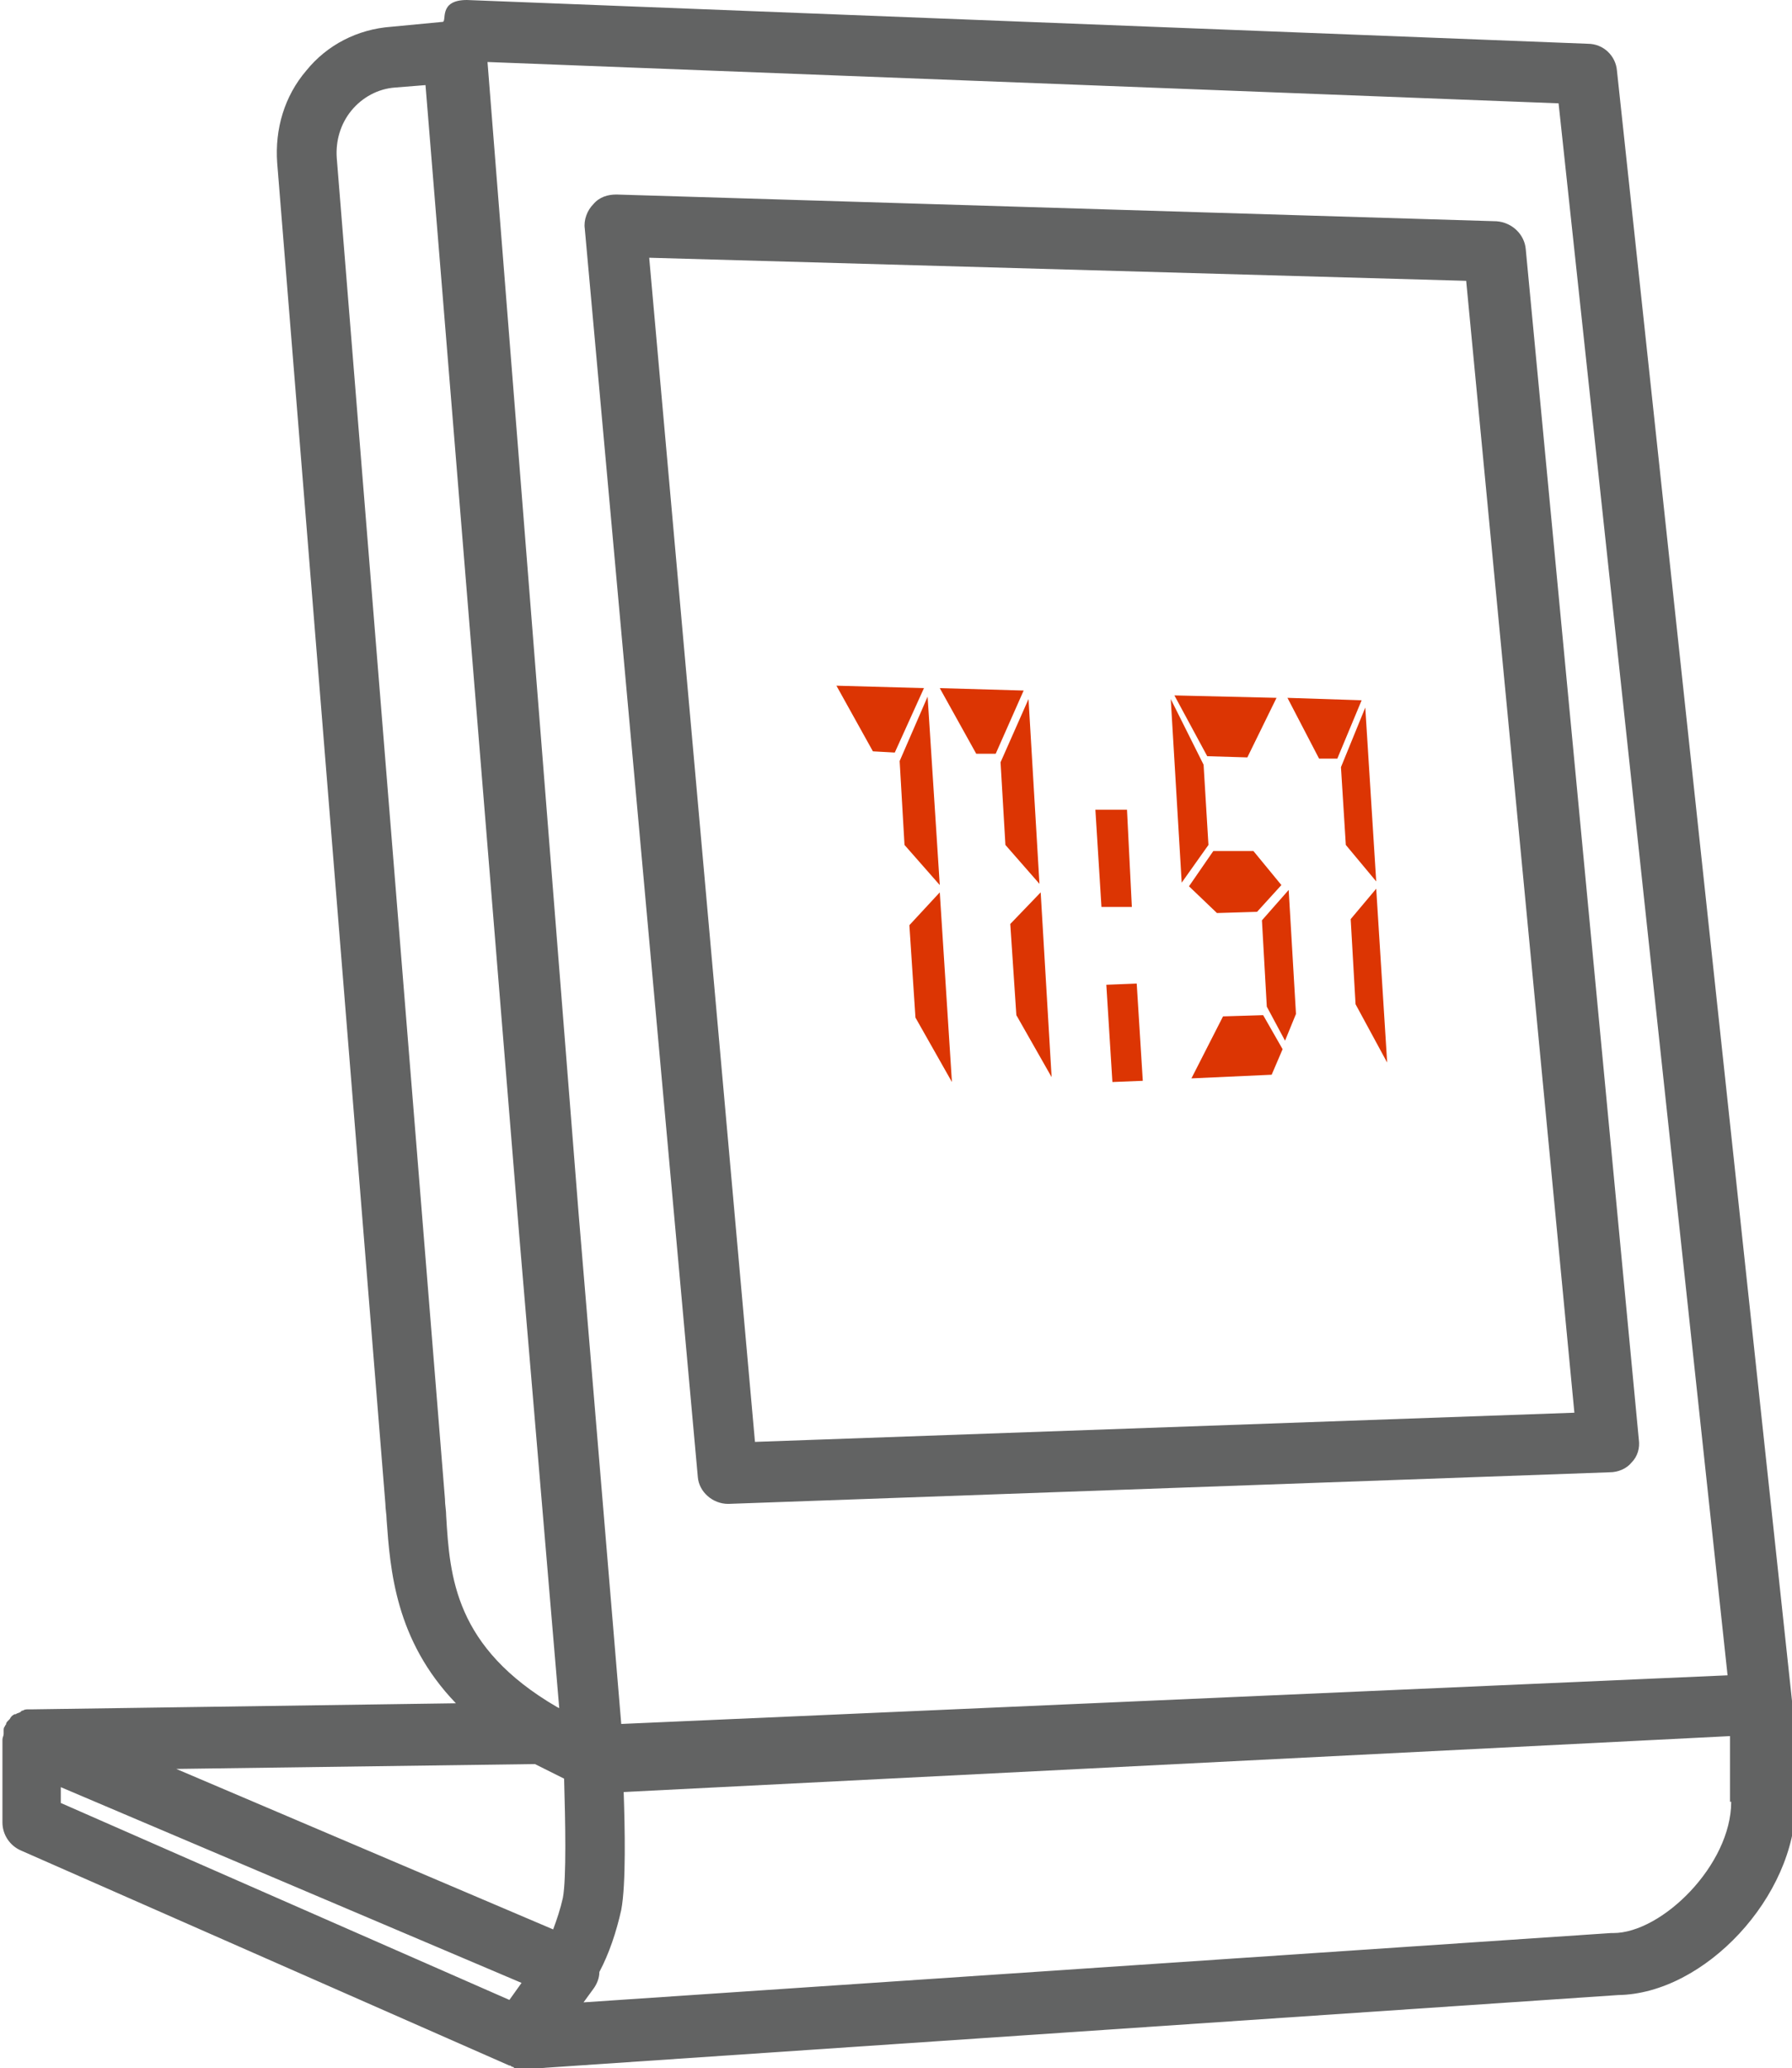 <?xml version="1.0" encoding="utf-8"?>
<!-- Generator: Adobe Illustrator 21.0.0, SVG Export Plug-In . SVG Version: 6.00 Build 0)  -->
<svg version="1.1" id="Слой_1" xmlns="http://www.w3.org/2000/svg" xmlns:xlink="http://www.w3.org/1999/xlink" x="0px" y="0px"
	 width="147.4px" height="170.1px" viewBox="0 0 147.4 170.1" style="enable-background:new 0 0 147.4 170.1;" xml:space="preserve"
	>
<style type="text/css">
	.st0{fill:none;}
	.st1{fill:#626363;}
	.st2{fill:#DC3503;}
</style>
<g>
	<path class="st0" d="M129.5,116.2l-8.9-93.1l-67.3-1.9l8.7,97.4L129.5,116.2z M75.3,83.7l-0.5-7.6l2.5-2.7l1,15.5L75.3,83.7z
		 M104.6,88.4L98,88.7l2.6-5.2l3.3-0.1l1.5,2.8L104.6,88.4z M105.7,85.6l-1.5-2.8l-0.4-7.1l2.2-2.5l0.6,10.2L105.7,85.6z
		 M114.1,87.4l-2.6-4.8l-0.4-7l2.1-2.5L114.1,87.4z M113.2,72.5l-2.5-3l-0.4-6.4l2-4.9L113.2,72.5z M112,57.6l-2,4.8l-1.5,0l-2.6-5
		L112,57.6z M103.4,75l-3.3,0l-2.3-2.2l2-2.9l3.3,0l2.3,2.8L103.4,75z M105,57.4l-2.4,4.9l-3.3-0.1l-2.7-5.1L105,57.4z M99,62.9
		l0.4,6.6l-2.2,3.2l-0.9-15.1L99,62.9z M94,88.9L91.5,89L91,81l2.5-0.1L94,88.9z M92.7,66.6l0.5,8l-2.5,0l-0.5-8L92.7,66.6z
		 M86.5,88.6l-2.9-5.2L83.1,76l2.4-2.6L86.5,88.6z M85.5,72.7l-2.8-3.2l-0.4-6.8l2.3-5.2L85.5,72.7z M84.2,56.8L81.9,62l-1.7,0
		l-3-5.3L84.2,56.8z M77.3,72.8l-2.9-3.3l-0.4-7l2.4-5.3L77.3,72.8z M76,56.6l-2.4,5.2l-1.7,0l-3.1-5.4L76,56.6z"/>
	<polygon class="st0" points="5,148.3 41.9,164.5 42.9,163.1 5,147 	"/>
	<path class="st0" d="M43.9,145.1l-29.5,0.4l31,13.2c0.3-0.8,0.6-1.7,0.8-2.6c0.3-1.6,0.2-6.4,0-9.8L43.9,145.1z"/>
	<path class="st0" d="M45.7,140.4l0.2,0.1l-3.3-39L35,7l-2.4,0.2c-1.4,0.1-2.7,0.8-3.6,1.9s-1.4,2.5-1.2,3.9l8.9,110.3
		c0,0.4,0.1,0.9,0.1,1.4C37,129.7,37.4,135.5,45.7,140.4z"/>
	<path class="st0" d="M142.1,137.7L128.3,8.5L40.1,5.1l7.4,94.8l3.5,41.9L142.1,137.7z M48.8,16.8c0.5-0.5,1.2-0.8,1.9-0.8l72.3,2.2
		c1.2,0.1,2.3,1,2.4,2.3l9.3,97.9c0.1,0.7-0.2,1.4-0.6,1.9c-0.5,0.5-1.1,0.8-1.8,0.8l-72.4,2.6c0,0,0,0-0.1,0c-1.3,0-2.4-1-2.5-2.3
		L48.1,18.8C48,18.1,48.3,17.3,48.8,16.8z"/>
	<path class="st0" d="M51.2,157.1c-0.4,1.8-1,3.5-1.8,5.1c0,0.5-0.2,1-0.5,1.4l-0.8,1.1l84.5-5.7c0.1,0,0.1,0,0.2,0
		c4,0,9.7-5.6,9.7-10.8v-5.4l-91,4.6C51.5,150.3,51.6,155,51.2,157.1z"/>
	<path class="st1" d="M59.9,123.7C59.9,123.7,59.9,123.7,59.9,123.7l72.5-2.6c0.7,0,1.4-0.3,1.8-0.8c0.5-0.5,0.7-1.2,0.6-1.9
		l-9.3-97.9c-0.1-1.2-1.1-2.2-2.4-2.3L50.7,16c-0.7,0-1.4,0.2-1.9,0.8c-0.5,0.5-0.8,1.3-0.7,2l9.3,102.7
		C57.5,122.7,58.6,123.7,59.9,123.7z M120.6,23.1l8.9,93.1l-67.4,2.4l-8.7-97.4L120.6,23.1z"/>
	<path class="st1" d="M147.4,140c0,0,0-0.1,0-0.1L133,5.8c-0.1-1.2-1.1-2.2-2.4-2.2L38.4,0c-2.4,0-1.6,1.8-2,1.8l-4.2,0.4
		c-2.8,0.2-5.3,1.5-7,3.6c-1.8,2.1-2.6,4.8-2.4,7.6l8.9,110.3c0,0.4,0.1,0.9,0.1,1.3c0.3,4.1,0.7,9.9,5.7,15.1l-34.9,0.5
		c0,0-0.1,0-0.1,0c-0.1,0-0.1,0-0.2,0c-0.1,0-0.3,0-0.4,0.1c-0.1,0-0.1,0-0.2,0.1c-0.1,0.1-0.3,0.1-0.4,0.2c0,0-0.1,0-0.1,0
		c0,0,0,0,0,0c-0.2,0.1-0.3,0.2-0.4,0.4c0,0-0.1,0.1-0.1,0.1c-0.1,0.1-0.2,0.2-0.2,0.3c0,0.1-0.1,0.1-0.1,0.2
		c-0.1,0.1-0.1,0.2-0.1,0.4c0,0.1,0,0.1,0,0.2c0,0.2-0.1,0.3-0.1,0.5c0,0,0,0.1,0,0.1v0v6.7c0,1,0.6,1.9,1.5,2.3l40.2,17.7
		c0.1,0,0.1,0,0.2,0.1c0.1,0,0.1,0,0.2,0.1c0.2,0.1,0.4,0.1,0.6,0.1c0.1,0,0.1,0,0.2,0l90-6.1c7.1-0.1,14.6-8.1,14.6-15.8v-8.1
		C147.4,140.1,147.4,140.1,147.4,140z M36.7,124.7c0-0.5-0.1-0.9-0.1-1.4L27.7,13c-0.1-1.4,0.3-2.8,1.2-3.9s2.2-1.8,3.6-1.9L35,7
		l7.7,94.5l3.3,39l-0.2-0.1C37.4,135.5,37,129.7,36.7,124.7z M41.9,164.5L5,148.3V147l37.9,16.1L41.9,164.5z M46.3,156.1
		c-0.2,0.9-0.5,1.8-0.8,2.6l-31-13.2l29.5-0.4l2.4,1.2C46.5,149.7,46.6,154.5,46.3,156.1z M40.1,5.1l88.1,3.4l13.9,129.3l-91,4
		l-3.5-41.9L40.1,5.1z M142.4,148.2c0,5.2-5.7,10.8-9.7,10.8c-0.1,0-0.1,0-0.2,0l-84.5,5.7l0.8-1.1c0.3-0.4,0.5-0.9,0.5-1.4
		c0.8-1.5,1.4-3.3,1.8-5.1c0.4-2.1,0.3-6.8,0.2-9.7l91-4.6V148.2z"/>
	<polygon class="st2" points="73.6,61.9 76,56.6 68.8,56.4 71.8,61.8 	"/>
	<polygon class="st2" points="74.4,69.5 77.3,72.8 76.3,57.3 74,62.6 	"/>
	<polygon class="st2" points="74.8,76.1 75.3,83.7 78.3,89 77.3,73.4 	"/>
	<polygon class="st2" points="81.9,62 84.2,56.8 77.3,56.6 80.3,62 	"/>
	<polygon class="st2" points="82.7,69.5 85.5,72.7 84.6,57.5 82.3,62.7 	"/>
	<polygon class="st2" points="83.6,83.5 86.5,88.6 85.6,73.4 83.1,76 	"/>
	<polygon class="st2" points="91.5,89 94,88.9 93.5,80.9 91,81 	"/>
	<polygon class="st2" points="93.1,74.6 92.7,66.6 90.1,66.6 90.6,74.6 	"/>
	<polygon class="st2" points="102.6,62.3 105,57.4 96.6,57.2 99.3,62.2 	"/>
	<polygon class="st2" points="99.4,69.5 99,62.9 96.3,57.5 97.2,72.6 	"/>
	<polygon class="st2" points="103.8,75.7 104.2,82.8 105.7,85.6 106.6,83.4 106,73.2 	"/>
	<polygon class="st2" points="100.6,83.6 98,88.7 104.6,88.4 105.5,86.3 103.9,83.5 	"/>
	<polygon class="st2" points="99.8,70 97.8,72.9 100.1,75.1 103.4,75 105.4,72.8 103.1,70 	"/>
	<polygon class="st2" points="111.5,82.6 114.1,87.4 113.2,73.1 111.1,75.6 	"/>
	<polygon class="st2" points="110.7,69.5 113.2,72.5 112.3,58.2 110.3,63.1 	"/>
	<polygon class="st2" points="110,62.4 112,57.6 105.9,57.4 108.5,62.4 	"/>
</g>
</svg>
